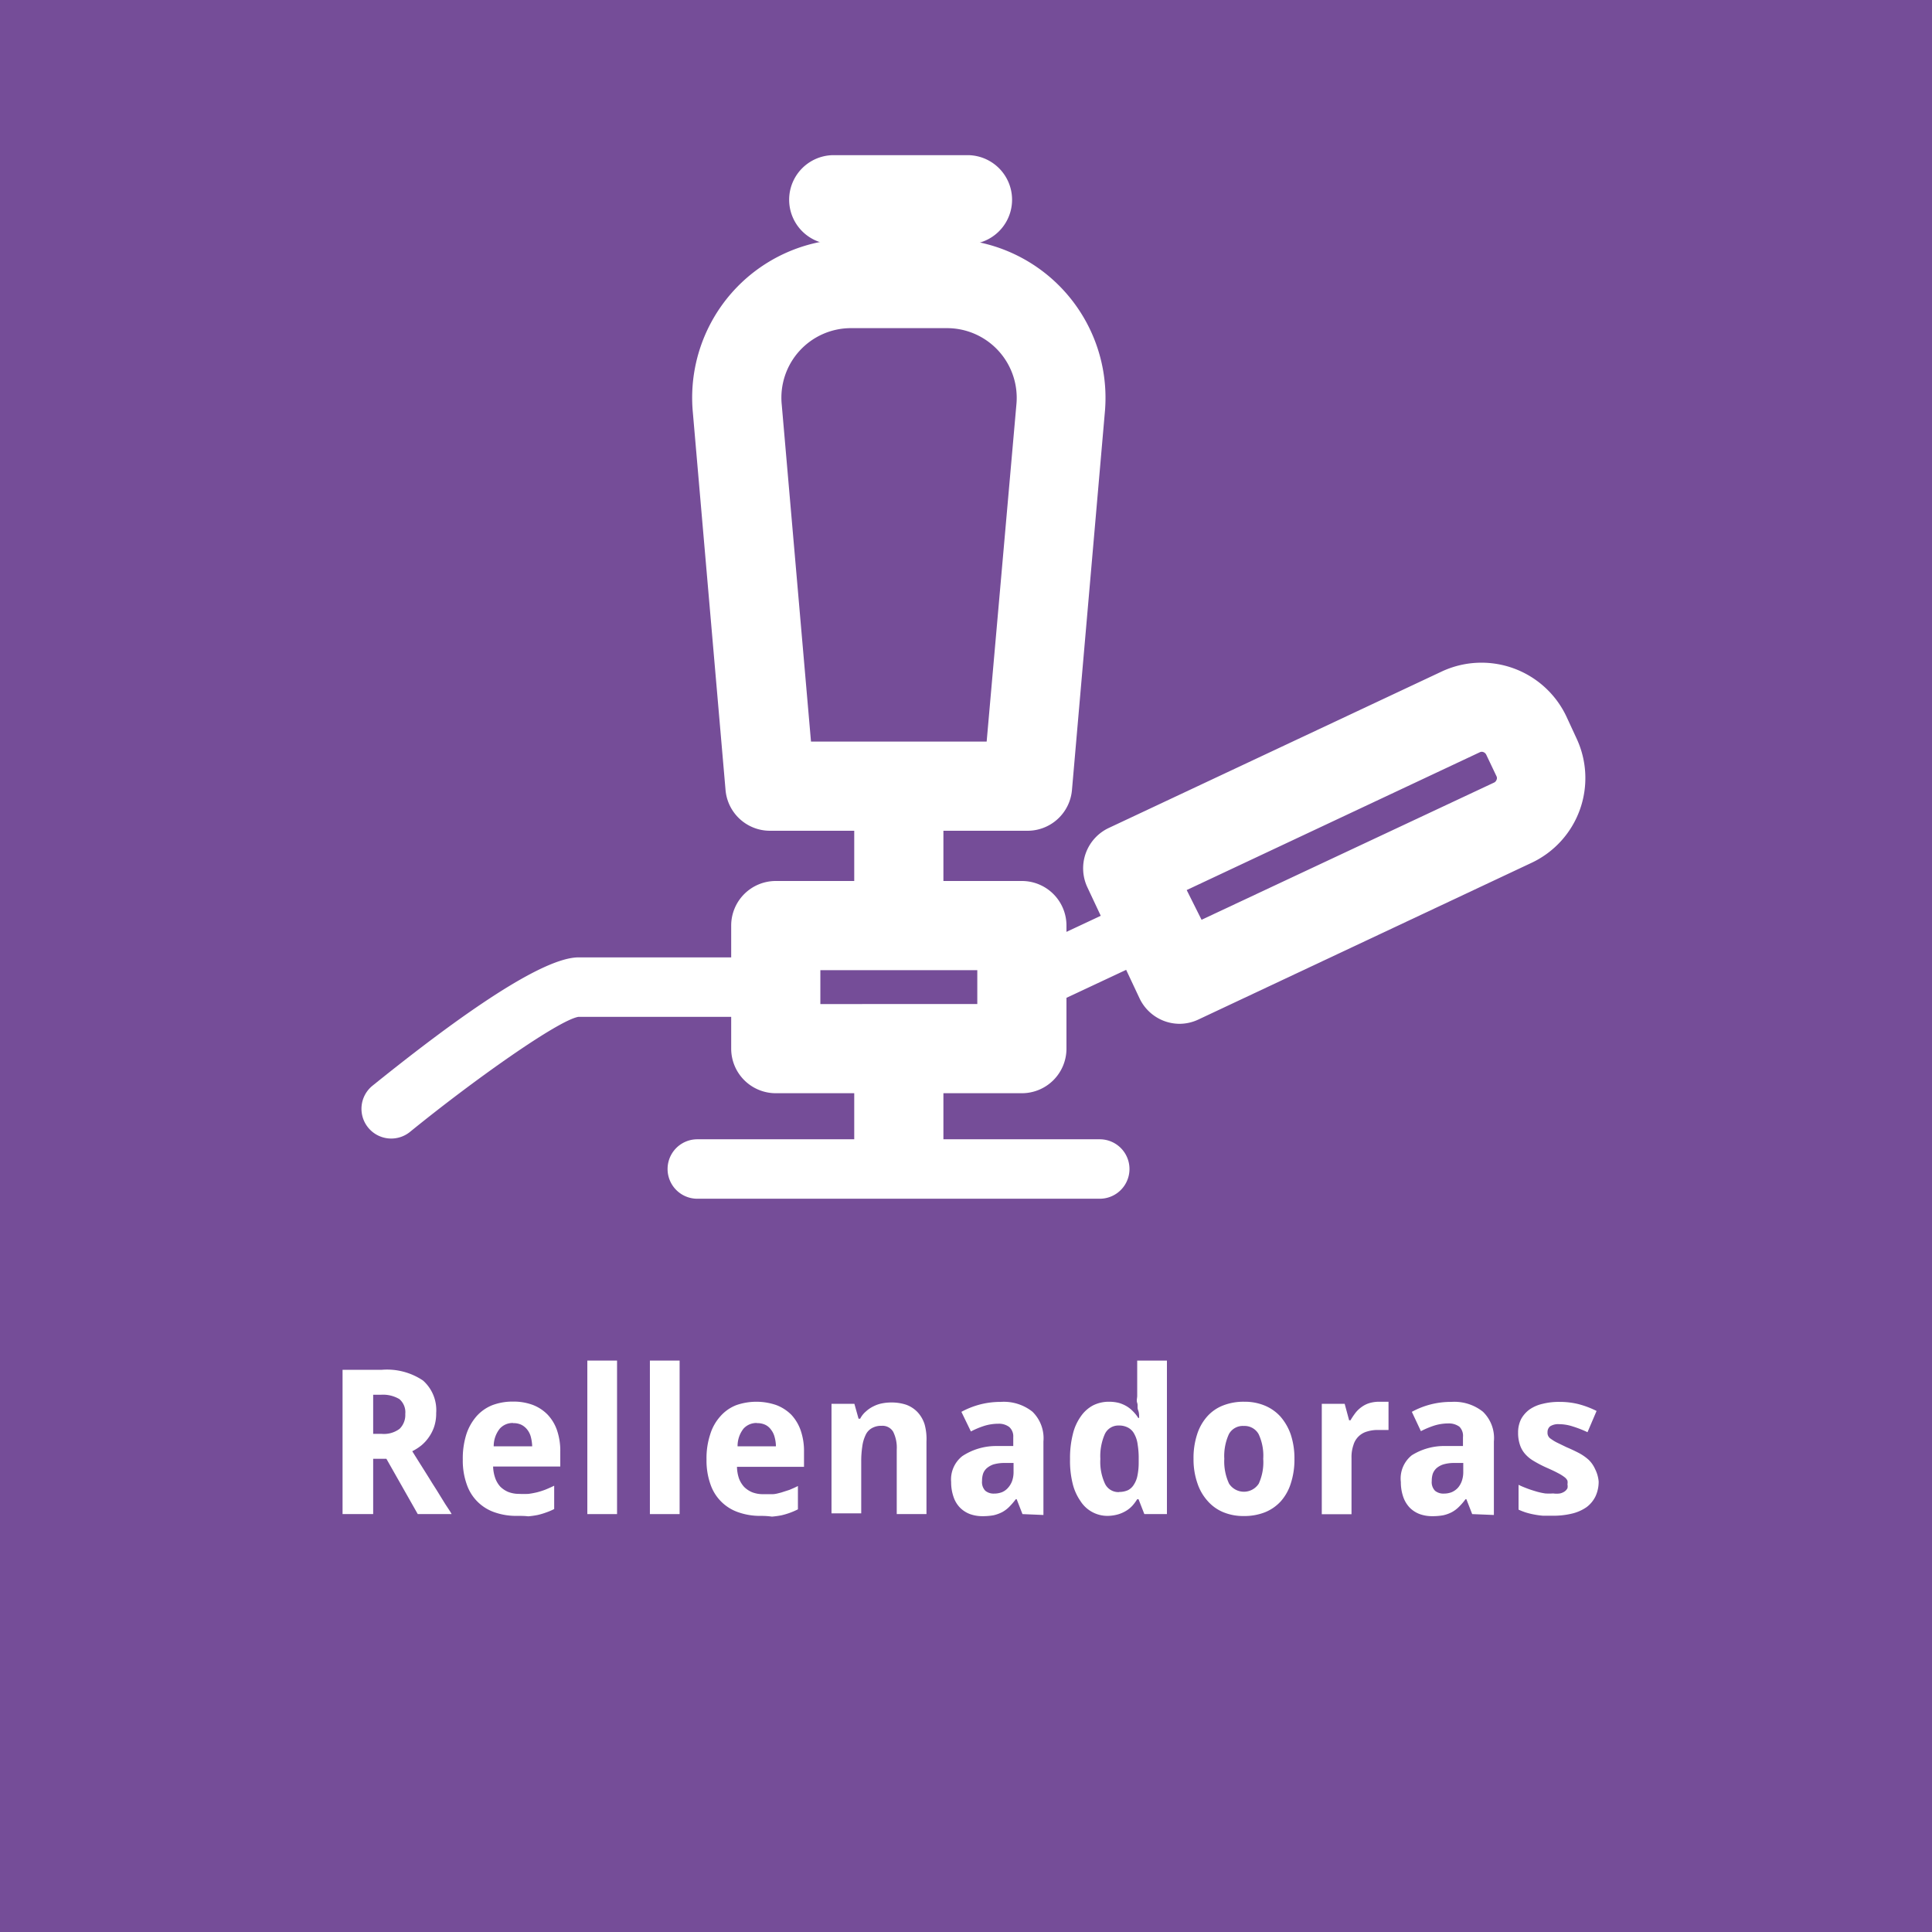 <?xml version="1.0" encoding="UTF-8"?> <svg xmlns="http://www.w3.org/2000/svg" id="Capa_1" data-name="Capa 1" viewBox="0 0 130 130"><defs><style>.cls-1{fill:#754d98;}.cls-2{fill:#fff;}</style></defs><rect class="cls-1" width="130" height="130"></rect><path class="cls-2" d="M25.11,98.16v3.72H23.05V92.17H25.7a4.34,4.34,0,0,1,2.76.72,2.66,2.66,0,0,1,.89,2.19,2.84,2.84,0,0,1-.13.9,2.7,2.7,0,0,1-.36.72,2.75,2.75,0,0,1-.51.56,3.51,3.51,0,0,1-.61.39c.49.79.94,1.49,1.32,2.11.17.27.34.53.49.78l.42.68.31.47.11.19H28.11L26,98.16Zm0-1.68h.56a1.75,1.75,0,0,0,1.22-.34,1.3,1.3,0,0,0,.38-1,1.16,1.16,0,0,0-.4-1,2.16,2.16,0,0,0-1.24-.29h-.52Z"></path><path class="cls-2" d="M34.78,102a4.36,4.36,0,0,1-1.47-.23,3,3,0,0,1-1.9-1.88,4.77,4.77,0,0,1-.27-1.68,5.41,5.41,0,0,1,.24-1.7,3.51,3.51,0,0,1,.69-1.22,2.82,2.82,0,0,1,1.06-.74,3.85,3.85,0,0,1,1.38-.24,3.71,3.71,0,0,1,1.33.22,2.79,2.79,0,0,1,1,.65,2.89,2.89,0,0,1,.64,1.06,4.27,4.27,0,0,1,.22,1.44v1H33.18a2.57,2.57,0,0,0,.14.77,1.74,1.74,0,0,0,.34.58,1.7,1.7,0,0,0,.54.36,2,2,0,0,0,.72.13,6.28,6.28,0,0,0,.64,0,5.59,5.59,0,0,0,.59-.11,5.22,5.22,0,0,0,.56-.18c.19-.08.38-.16.58-.26v1.57a4.16,4.16,0,0,1-.54.23,4.74,4.74,0,0,1-.57.17,5.8,5.8,0,0,1-.64.09C35.31,102,35.06,102,34.78,102Zm-.26-6.25a1.16,1.16,0,0,0-.89.38,1.89,1.89,0,0,0-.41,1.19h2.59a3,3,0,0,0-.09-.63,1.32,1.32,0,0,0-.24-.49,1.16,1.16,0,0,0-.4-.33A1.22,1.22,0,0,0,34.52,95.76Z"></path><path class="cls-2" d="M41.52,101.88h-2V91.55h2Z"></path><path class="cls-2" d="M45.73,101.88h-2V91.55h2Z"></path><path class="cls-2" d="M51.19,102a4.36,4.36,0,0,1-1.47-.23,3,3,0,0,1-1.91-1.88,4.77,4.77,0,0,1-.27-1.68,5.12,5.12,0,0,1,.25-1.7,3.22,3.22,0,0,1,.69-1.22,2.75,2.75,0,0,1,1.06-.74,4.11,4.11,0,0,1,2.71,0,2.88,2.88,0,0,1,1,.65,3,3,0,0,1,.63,1.06,4.27,4.27,0,0,1,.22,1.44v1H49.59a2.58,2.58,0,0,0,.13.77,1.76,1.76,0,0,0,.35.58,1.7,1.7,0,0,0,.54.36,2,2,0,0,0,.72.13c.22,0,.44,0,.64,0s.39-.06.59-.11l.56-.18c.19-.08.38-.16.57-.26v1.57a4.91,4.91,0,0,1-1.1.4,6,6,0,0,1-.65.09Q51.6,102,51.19,102Zm-.26-6.25a1.17,1.17,0,0,0-.9.38,1.89,1.89,0,0,0-.4,1.19h2.58a2.45,2.45,0,0,0-.09-.63,1.32,1.32,0,0,0-.24-.49,1,1,0,0,0-.39-.33A1.25,1.25,0,0,0,50.93,95.76Z"></path><path class="cls-2" d="M62.34,101.88h-2V97.54a2.4,2.4,0,0,0-.24-1.2.83.83,0,0,0-.77-.4,1.26,1.26,0,0,0-.67.16,1,1,0,0,0-.42.47,2.51,2.51,0,0,0-.22.77,6.51,6.51,0,0,0-.07,1v3.49h-2V94.46h1.54l.28,1h.11a1.57,1.57,0,0,1,.39-.49,2.1,2.1,0,0,1,.5-.34,2.21,2.21,0,0,1,.58-.2,3.18,3.18,0,0,1,.62-.06,3.12,3.12,0,0,1,1,.15,2,2,0,0,1,.76.49,2.14,2.14,0,0,1,.49.85A3.71,3.71,0,0,1,62.34,97Z"></path><path class="cls-2" d="M68.8,101.88l-.39-1h-.06a4.77,4.77,0,0,1-.44.51,2,2,0,0,1-.48.36,2.48,2.48,0,0,1-.58.21,4.22,4.22,0,0,1-.75.06,2.45,2.45,0,0,1-.83-.14,1.88,1.88,0,0,1-.67-.43,1.9,1.9,0,0,1-.44-.73,3,3,0,0,1-.16-1,2,2,0,0,1,.75-1.74A4.12,4.12,0,0,1,67,97.3l1.18,0V96.7a.84.84,0,0,0-.27-.68,1.15,1.15,0,0,0-.74-.22,3.22,3.22,0,0,0-.93.14,5.48,5.48,0,0,0-.91.38L64.69,95a5.64,5.64,0,0,1,1.23-.49,5.53,5.53,0,0,1,1.42-.18,3.09,3.09,0,0,1,2.13.66,2.49,2.49,0,0,1,.74,2v4.95Zm-.6-3.44-.67,0a2.65,2.65,0,0,0-.69.1,1.41,1.41,0,0,0-.44.25.9.9,0,0,0-.25.37,1.53,1.53,0,0,0-.07.49.83.83,0,0,0,.22.66.87.87,0,0,0,.59.19,1.46,1.46,0,0,0,.52-.09,1.09,1.09,0,0,0,.41-.29,1.42,1.42,0,0,0,.28-.46,1.83,1.83,0,0,0,.1-.64Z"></path><path class="cls-2" d="M74.55,102a2.15,2.15,0,0,1-1.85-1,3.49,3.49,0,0,1-.53-1.2A6.37,6.37,0,0,1,72,98.18a6.53,6.53,0,0,1,.19-1.68,3.4,3.4,0,0,1,.54-1.2,2.33,2.33,0,0,1,.83-.74,2.37,2.37,0,0,1,1.07-.24,2.71,2.71,0,0,1,.66.08,2.3,2.3,0,0,1,.53.23,2.12,2.12,0,0,1,.43.35,2.38,2.38,0,0,1,.34.43h.06c0-.18,0-.35-.07-.53s0-.31-.06-.48,0-.33,0-.47V91.55h2v10.33H77l-.39-1h-.09a3.19,3.19,0,0,1-.32.43,1.9,1.9,0,0,1-.41.34,2.32,2.32,0,0,1-.53.24A2.73,2.73,0,0,1,74.55,102Zm.74-1.61a1.44,1.44,0,0,0,.61-.12,1,1,0,0,0,.4-.38,1.67,1.67,0,0,0,.24-.62,4.3,4.3,0,0,0,.08-.87V98.2a5.54,5.54,0,0,0-.07-1,1.92,1.92,0,0,0-.22-.7,1,1,0,0,0-.41-.43,1.28,1.28,0,0,0-.65-.15,1,1,0,0,0-.93.58,3.69,3.69,0,0,0-.3,1.67,3.49,3.49,0,0,0,.3,1.64A1,1,0,0,0,75.29,100.4Z"></path><path class="cls-2" d="M87.1,98.16a5.15,5.15,0,0,1-.24,1.64,3.3,3.3,0,0,1-.67,1.21,2.92,2.92,0,0,1-1.08.75,3.78,3.78,0,0,1-1.42.25,3.51,3.51,0,0,1-1.36-.25,2.85,2.85,0,0,1-1.06-.75,3.35,3.35,0,0,1-.7-1.21,4.87,4.87,0,0,1-.26-1.64,5.1,5.1,0,0,1,.24-1.64,3.32,3.32,0,0,1,.68-1.21,2.78,2.78,0,0,1,1.07-.74,3.76,3.76,0,0,1,1.43-.25,3.49,3.49,0,0,1,1.35.25,2.94,2.94,0,0,1,1.07.74,3.67,3.67,0,0,1,.7,1.21A5.09,5.09,0,0,1,87.1,98.16Zm-4.72,0a3.53,3.53,0,0,0,.32,1.67,1.19,1.19,0,0,0,2,0A3.47,3.47,0,0,0,85,98.16a3.42,3.42,0,0,0-.31-1.66,1.08,1.08,0,0,0-1-.55,1.06,1.06,0,0,0-1,.55A3.54,3.54,0,0,0,82.38,98.16Z"></path><path class="cls-2" d="M92.78,94.32h.37l.16,0,.12,0v1.9l-.15,0-.19,0-.21,0h-.16a2.37,2.37,0,0,0-.72.1,1.33,1.33,0,0,0-.93.91,2.51,2.51,0,0,0-.13.88v3.78h-2V94.46h1.54l.3,1.11h.09a5.23,5.23,0,0,1,.35-.52,2,2,0,0,1,.42-.39,1.73,1.73,0,0,1,.51-.25A2.29,2.29,0,0,1,92.78,94.32Z"></path><path class="cls-2" d="M99.06,101.88l-.39-1h-.06a3.86,3.86,0,0,1-.44.51,2,2,0,0,1-.48.36,2.33,2.33,0,0,1-.58.21,4.06,4.06,0,0,1-.75.06,2.45,2.45,0,0,1-.83-.14,1.88,1.88,0,0,1-.67-.43,2,2,0,0,1-.44-.73,3,3,0,0,1-.16-1A2,2,0,0,1,95,97.92a4.09,4.09,0,0,1,2.26-.62l1.18,0V96.7A.87.87,0,0,0,98.2,96a1.2,1.2,0,0,0-.75-.22,3.22,3.22,0,0,0-.93.14,5.86,5.86,0,0,0-.91.38L95,95a5.46,5.46,0,0,1,2.66-.67,3.08,3.08,0,0,1,2.12.66,2.46,2.46,0,0,1,.74,2v4.95Zm-.6-3.44-.67,0a2.51,2.51,0,0,0-.68.1,1.36,1.36,0,0,0-.45.25,1,1,0,0,0-.25.37,1.53,1.53,0,0,0-.07.49.83.83,0,0,0,.22.66.87.87,0,0,0,.59.19,1.46,1.46,0,0,0,.52-.09,1.22,1.22,0,0,0,.42-.29,1.4,1.4,0,0,0,.27-.46,1.83,1.83,0,0,0,.1-.64Z"></path><path class="cls-2" d="M107.57,99.68a2.32,2.32,0,0,1-.21,1,2,2,0,0,1-.6.73,2.88,2.88,0,0,1-1,.44,5.31,5.31,0,0,1-1.25.14l-.68,0a5.25,5.25,0,0,1-.59-.08,4.72,4.72,0,0,1-.54-.13,4.24,4.24,0,0,1-.52-.2V99.91c.18.09.38.17.59.25s.41.14.61.2.4.1.59.13a3.62,3.62,0,0,0,.54,0,1.54,1.54,0,0,0,.46,0,.86.86,0,0,0,.32-.14.6.6,0,0,0,.18-.21.58.58,0,0,0,0-.26.66.66,0,0,0,0-.25.62.62,0,0,0-.19-.23,2.75,2.75,0,0,0-.45-.28c-.2-.11-.46-.23-.8-.38a8.06,8.06,0,0,1-.84-.44,2.32,2.32,0,0,1-.58-.48,1.74,1.74,0,0,1-.34-.61,2.47,2.47,0,0,1-.12-.81,2,2,0,0,1,.2-.91,2,2,0,0,1,.57-.65,2.52,2.52,0,0,1,.88-.38,4.47,4.47,0,0,1,1.14-.13,5.2,5.2,0,0,1,1.27.15,6.14,6.14,0,0,1,1.22.46l-.61,1.43a7.45,7.45,0,0,0-1-.39,3,3,0,0,0-.92-.15,1,1,0,0,0-.59.14.49.49,0,0,0-.18.4.47.47,0,0,0,.23.45,2.77,2.77,0,0,0,.39.24l.66.32c.31.13.6.27.85.4a3.26,3.26,0,0,1,.65.46,2,2,0,0,1,.42.61A2.3,2.3,0,0,1,107.57,99.68Z"></path><path class="cls-2" d="M68.63,68.38a2,2,0,0,1-.85-3.81l9-4.22A2,2,0,1,1,78.46,64l-9,4.22A2,2,0,0,1,68.63,68.38Z"></path><path class="cls-2" d="M79.36,68.89a3,3,0,0,1-1-.18,3,3,0,0,1-1.69-1.55l-3.5-7.45a3,3,0,0,1,1.44-4L97,45.19a6.32,6.32,0,0,1,8.39,3l.68,1.47a6.3,6.3,0,0,1-3,8.39h0L80.64,68.6A3,3,0,0,1,79.36,68.89Zm.49-9,1,2,19.7-9.24a.34.34,0,0,0,.15-.18.27.27,0,0,0,0-.23L100,50.77a.35.35,0,0,0-.18-.16.3.3,0,0,0-.23,0Zm21.92-4.51h0Z"></path><path class="cls-2" d="M26.33,76.61a2,2,0,0,1-1.56-.74,2,2,0,0,1,.3-2.82c4-3.22,11-8.63,13.86-8.63H49.66a2,2,0,0,1,0,4H38.93c-1.31.2-6.95,4.17-11.34,7.74A2,2,0,0,1,26.33,76.61Z"></path><path class="cls-2" d="M69.14,55.9H51.82a3,3,0,0,1-3-2.74L46.62,27.75A10.68,10.68,0,0,1,57.27,16.08h6.42A10.69,10.69,0,0,1,74.34,27.77L72.13,53.16A3,3,0,0,1,69.14,55.9Zm-14.57-6H66.39l2-22.67a4.69,4.69,0,0,0-4.67-5.15H57.27a4.68,4.68,0,0,0-4.67,5.13Z"></path><path class="cls-2" d="M68.76,73.56H52.2a3,3,0,0,1-3-3V62.28a3,3,0,0,1,3-3H68.76a3,3,0,0,1,3,3v8.28A3,3,0,0,1,68.76,73.56Zm-13.56-6H65.76V65.28H55.2Z"></path><rect class="cls-2" x="57.48" y="54.9" width="6" height="7.37"></rect><rect class="cls-2" x="57.48" y="70.56" width="6" height="8.1"></rect><path class="cls-2" d="M74,80.66H46.92a2,2,0,0,1,0-4H74a2,2,0,0,1,0,4Z"></path><path class="cls-2" d="M65.1,16.44h-9a3,3,0,1,1,0-6h9a3,3,0,0,1,0,6Z"></path></svg> 